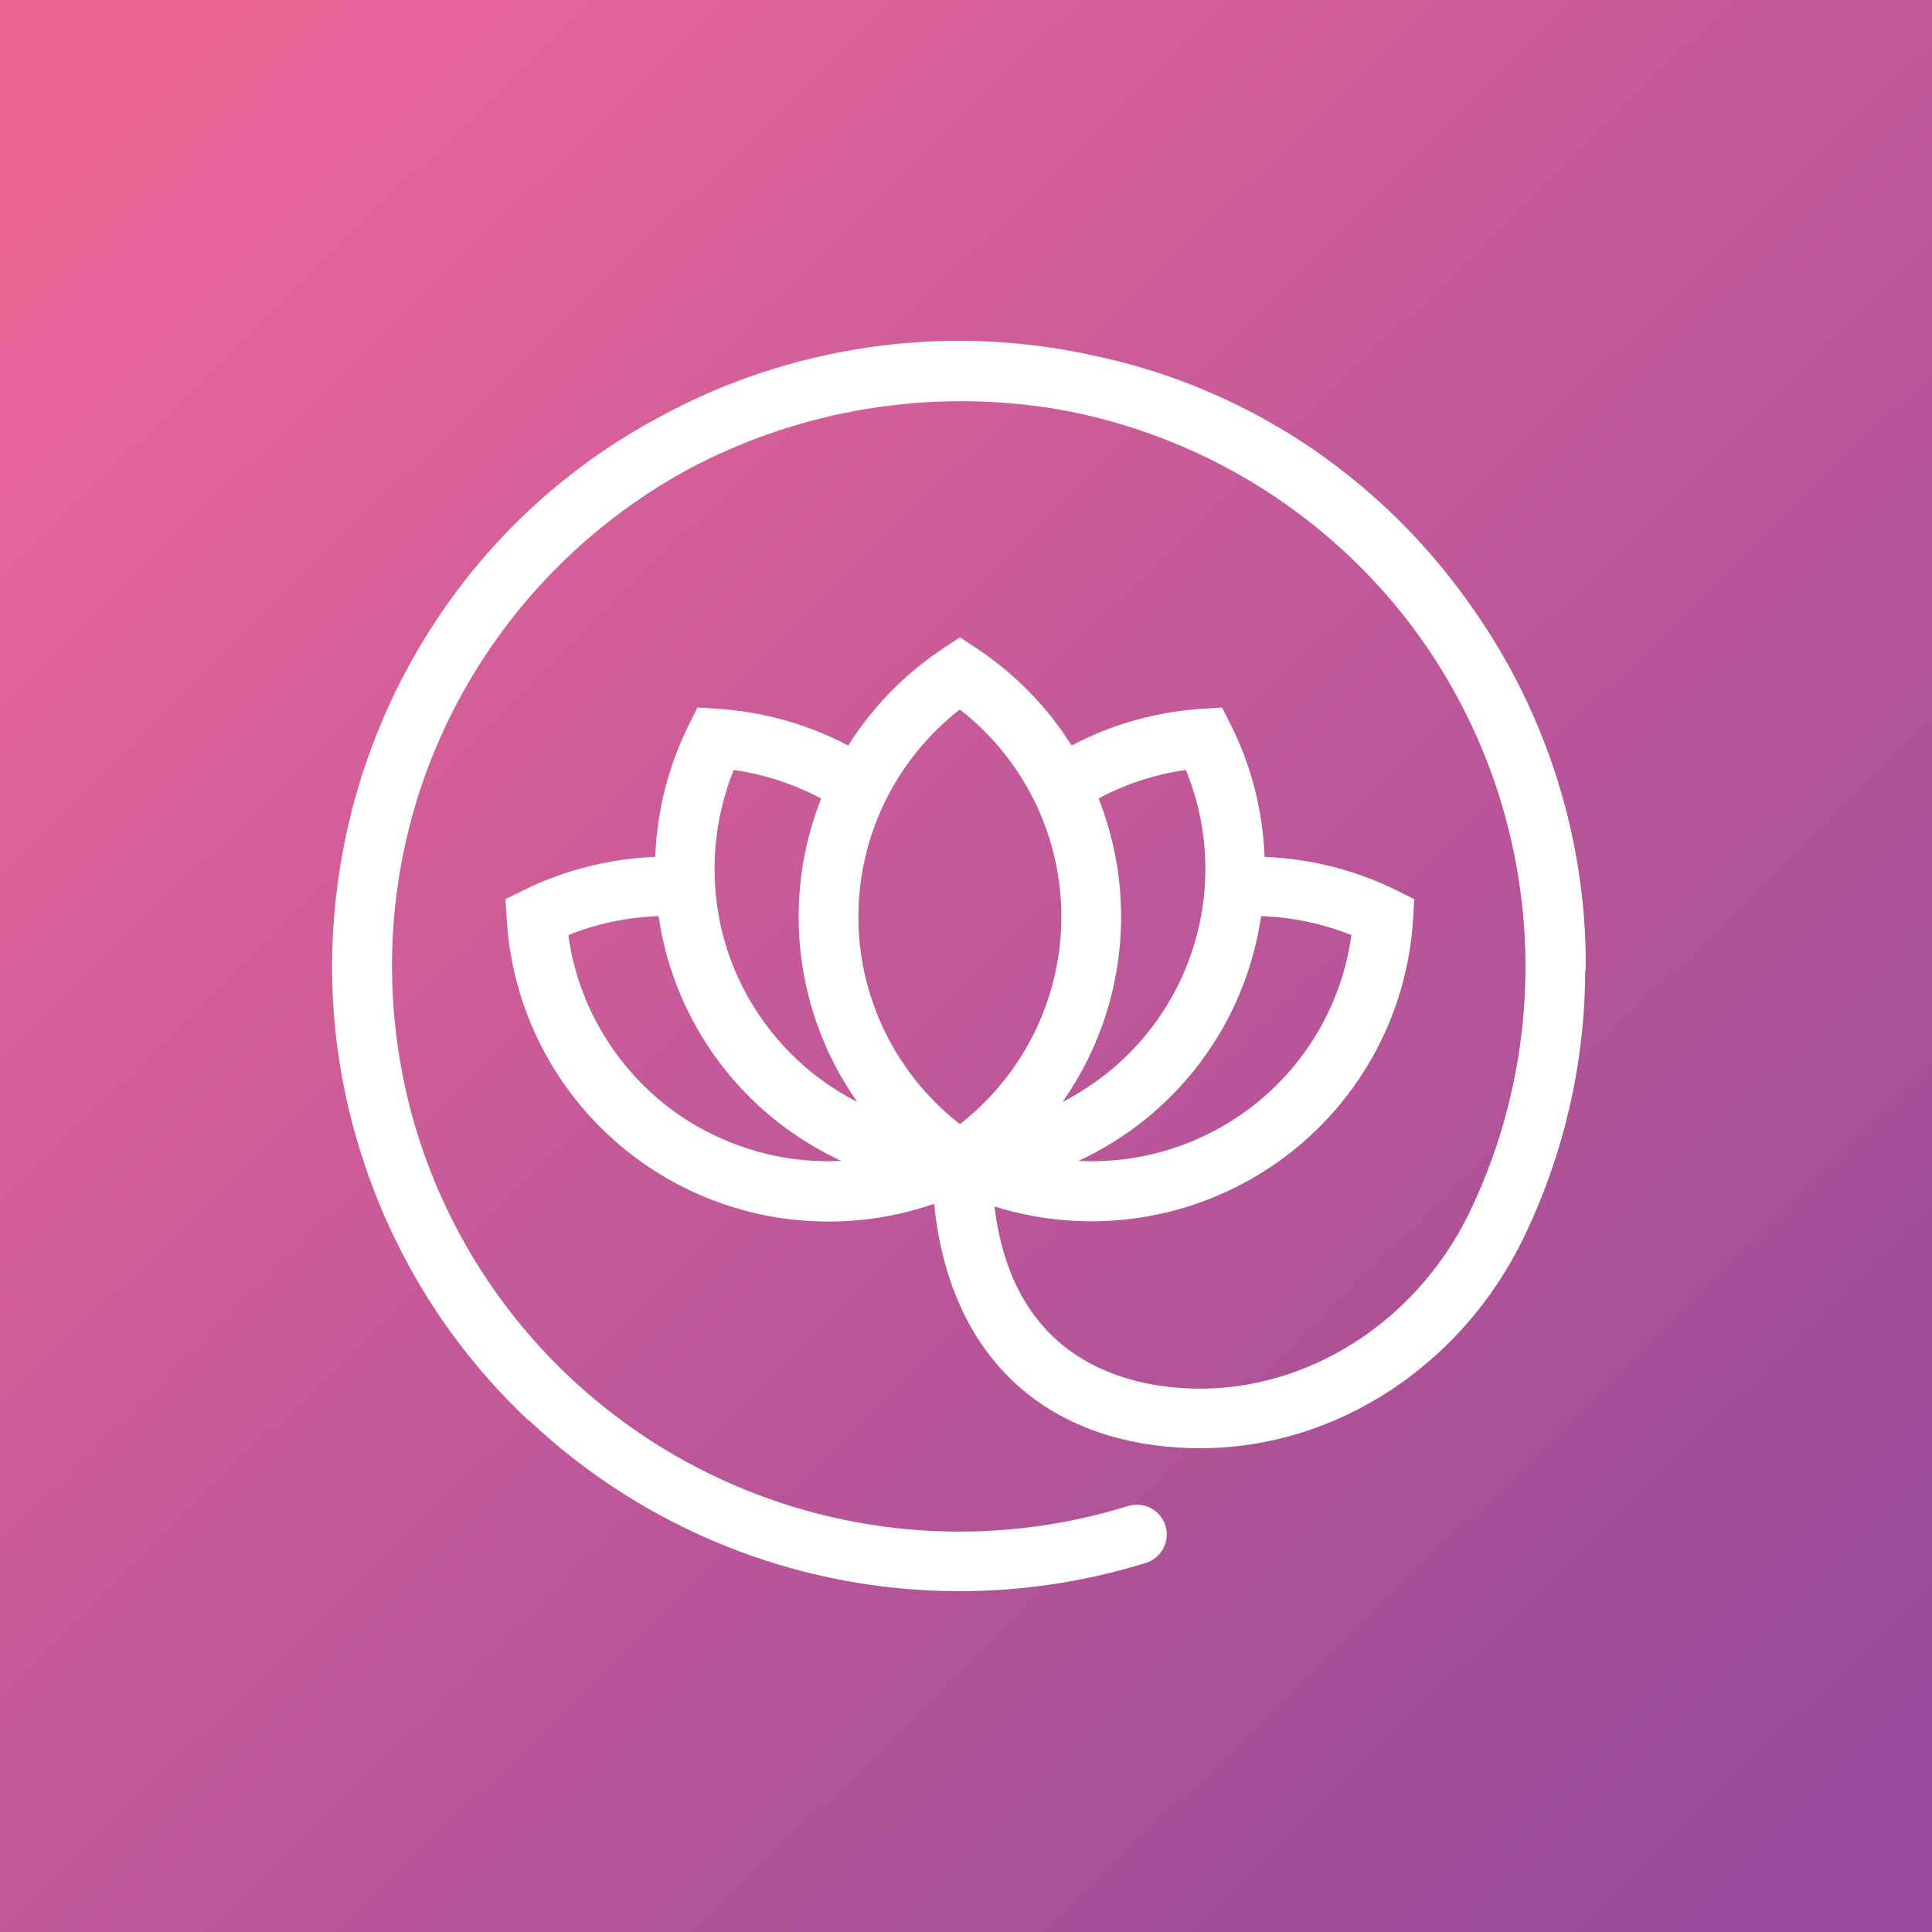 <svg width="64" height="64" viewBox="0 0 64 64" fill="none" xmlns="http://www.w3.org/2000/svg">
<rect x="0" y="0" width="64" height="64" fill="#333333" stroke="none"/>
<rect width="64" height="64" fill="url(#paint0_linear_821_13142)"/>
<path d="M52.532 31.995C52.536 27.765 51.233 23.637 48.8 20.171C48.704 20.032 48.605 19.895 48.505 19.76C48.453 19.689 48.402 19.617 48.347 19.546C46.967 17.695 45.283 16.089 43.367 14.794C41.427 13.488 39.274 12.528 37.005 11.957C36.932 11.938 36.858 11.922 36.784 11.906C36.593 11.86 36.402 11.814 36.21 11.773C31.3 10.695 26.164 11.436 21.762 13.858C19.527 15.063 17.538 16.677 15.899 18.614C14.339 20.461 13.115 22.566 12.282 24.834C12.256 24.904 12.23 24.976 12.207 25.046C12.129 25.267 12.052 25.487 11.981 25.709C11.93 25.866 11.885 26.025 11.838 26.183C11.799 26.321 11.758 26.459 11.72 26.599C11.662 26.816 11.608 27.036 11.556 27.256C11.537 27.338 11.517 27.42 11.499 27.501C11.442 27.76 11.389 28.02 11.342 28.282C11.333 28.327 11.325 28.373 11.318 28.417C11.266 28.703 11.223 28.99 11.184 29.28L11.177 29.342C10.801 32.178 11.025 35.061 11.836 37.805C11.846 37.835 11.853 37.866 11.863 37.897C11.933 38.131 12.009 38.364 12.087 38.596C12.122 38.699 12.155 38.802 12.19 38.904C12.251 39.073 12.313 39.24 12.378 39.407C12.443 39.574 12.508 39.744 12.578 39.912C12.62 40.015 12.665 40.118 12.709 40.221C12.81 40.453 12.914 40.683 13.023 40.913C13.042 40.952 13.062 40.992 13.082 41.032C14.169 43.279 15.657 45.309 17.474 47.023C17.492 47.041 17.515 47.046 17.535 47.061C20.213 49.583 23.516 51.348 27.104 52.177C30.693 53.005 34.438 52.866 37.955 51.774C38.206 51.696 38.415 51.522 38.537 51.291C38.659 51.059 38.684 50.788 38.605 50.538C38.528 50.289 38.353 50.08 38.121 49.958C37.888 49.837 37.617 49.812 37.367 49.89C33.069 51.223 28.435 50.975 24.306 49.191C20.176 47.407 16.825 44.206 14.861 40.169L14.812 40.066C14.711 39.857 14.617 39.645 14.523 39.431C14.485 39.342 14.446 39.253 14.408 39.162C14.344 39.008 14.284 38.854 14.223 38.695C14.167 38.547 14.11 38.399 14.057 38.249C14.023 38.154 13.992 38.058 13.96 37.962C13.89 37.756 13.822 37.55 13.76 37.34C13.751 37.307 13.742 37.275 13.732 37.242C13.091 35.032 12.859 32.724 13.05 30.431V30.431C13.073 30.154 13.102 29.879 13.138 29.605L13.148 29.534C13.181 29.276 13.221 29.024 13.265 28.771C13.273 28.722 13.282 28.674 13.291 28.625C13.333 28.397 13.379 28.17 13.429 27.943C13.447 27.859 13.467 27.776 13.487 27.692C13.531 27.503 13.578 27.314 13.629 27.126C13.666 26.988 13.706 26.852 13.746 26.715C13.787 26.578 13.824 26.453 13.864 26.322C13.933 26.104 14.007 25.889 14.084 25.676L14.136 25.532C15.722 21.266 18.804 17.716 22.811 15.538C26.54 13.557 30.82 12.858 34.989 13.55C35.083 13.566 35.176 13.582 35.269 13.601C35.411 13.627 35.553 13.655 35.694 13.684C40.124 14.635 44.062 17.147 46.784 20.76C46.817 20.804 46.849 20.848 46.882 20.892C46.987 21.035 47.088 21.18 47.191 21.327C47.313 21.503 47.434 21.679 47.549 21.86V21.862C49.286 24.565 50.301 27.667 50.498 30.872C50.695 34.076 50.068 37.278 48.675 40.173C46.917 43.782 43.346 46.061 39.608 46C37.295 45.958 33.558 45.068 32.944 39.966C34.492 40.452 36.131 40.58 37.737 40.34C39.343 40.099 40.872 39.497 42.209 38.579C43.546 37.66 44.655 36.45 45.453 35.04C46.25 33.63 46.714 32.056 46.81 30.44L46.852 29.786L46.263 29.494C44.9 28.82 43.41 28.443 41.89 28.386C41.835 26.869 41.456 25.381 40.778 24.022L40.485 23.438L39.831 23.478C38.317 23.574 36.84 23.989 35.498 24.695C34.689 23.41 33.614 22.312 32.346 21.474L31.799 21.111L31.252 21.474C29.983 22.313 28.908 23.412 28.098 24.697C26.754 23.989 25.276 23.574 23.759 23.478L23.103 23.438L22.811 24.025C22.138 25.384 21.761 26.871 21.706 28.386C20.186 28.444 18.696 28.821 17.334 29.494L16.745 29.785L16.785 30.438C16.881 32.081 17.357 33.68 18.177 35.108C18.997 36.537 20.138 37.756 21.51 38.671C22.883 39.586 24.449 40.171 26.086 40.38C27.723 40.59 29.387 40.417 30.946 39.878C31.439 44.883 34.58 47.881 39.573 47.973H39.774C44.218 47.973 48.395 45.267 50.457 41.033C51.794 38.282 52.496 35.268 52.511 32.211C52.527 32.14 52.533 32.068 52.532 31.995ZM41.775 30.349C42.801 30.382 43.813 30.594 44.766 30.976C44.473 33.126 43.381 35.087 41.707 36.472C40.032 37.857 37.898 38.566 35.725 38.456C37.331 37.714 38.725 36.583 39.781 35.167C40.838 33.751 41.523 32.094 41.775 30.347V30.349ZM37.138 30.368C37.138 29.026 36.885 27.696 36.391 26.448C37.293 25.968 38.272 25.649 39.284 25.506C40.107 27.516 40.144 29.762 39.387 31.797C38.631 33.834 37.135 35.512 35.197 36.502C36.462 34.705 37.14 32.562 37.138 30.366L37.138 30.368ZM23.103 37.316C21.953 36.655 20.969 35.74 20.228 34.641C19.486 33.542 19.007 32.289 18.826 30.977C19.778 30.595 20.791 30.382 21.817 30.349C22.07 32.096 22.755 33.752 23.812 35.168C24.869 36.584 26.264 37.714 27.87 38.456C26.204 38.539 24.55 38.142 23.104 37.314L23.103 37.316ZM24.837 33.133C24.158 31.965 23.765 30.655 23.687 29.308C23.608 28.011 23.819 26.712 24.306 25.507C25.319 25.651 26.299 25.97 27.202 26.451C26.552 28.095 26.322 29.873 26.53 31.627C26.739 33.381 27.38 35.056 28.396 36.502C26.909 35.743 25.674 34.572 24.837 33.13L24.837 33.133ZM31.796 37.235C30.75 36.421 29.903 35.379 29.32 34.189C28.738 33 28.435 31.693 28.435 30.369C28.435 29.045 28.738 27.738 29.32 26.548C29.903 25.358 30.75 24.317 31.796 23.502C32.834 24.309 33.675 25.34 34.257 26.516C34.263 26.528 34.268 26.539 34.274 26.549C35.152 28.344 35.385 30.385 34.934 32.33C34.484 34.276 33.376 36.008 31.798 37.237L31.796 37.235Z" fill="white"/>
<defs>
<linearGradient id="paint0_linear_821_13142" x1="1.33848e-06" y1="5.44" x2="57.28" y2="64" gradientUnits="userSpaceOnUse">
<stop stop-color="#EC6798"/>
<stop offset="1" stop-color="#974A98"/>
</linearGradient>
</defs>
</svg>
